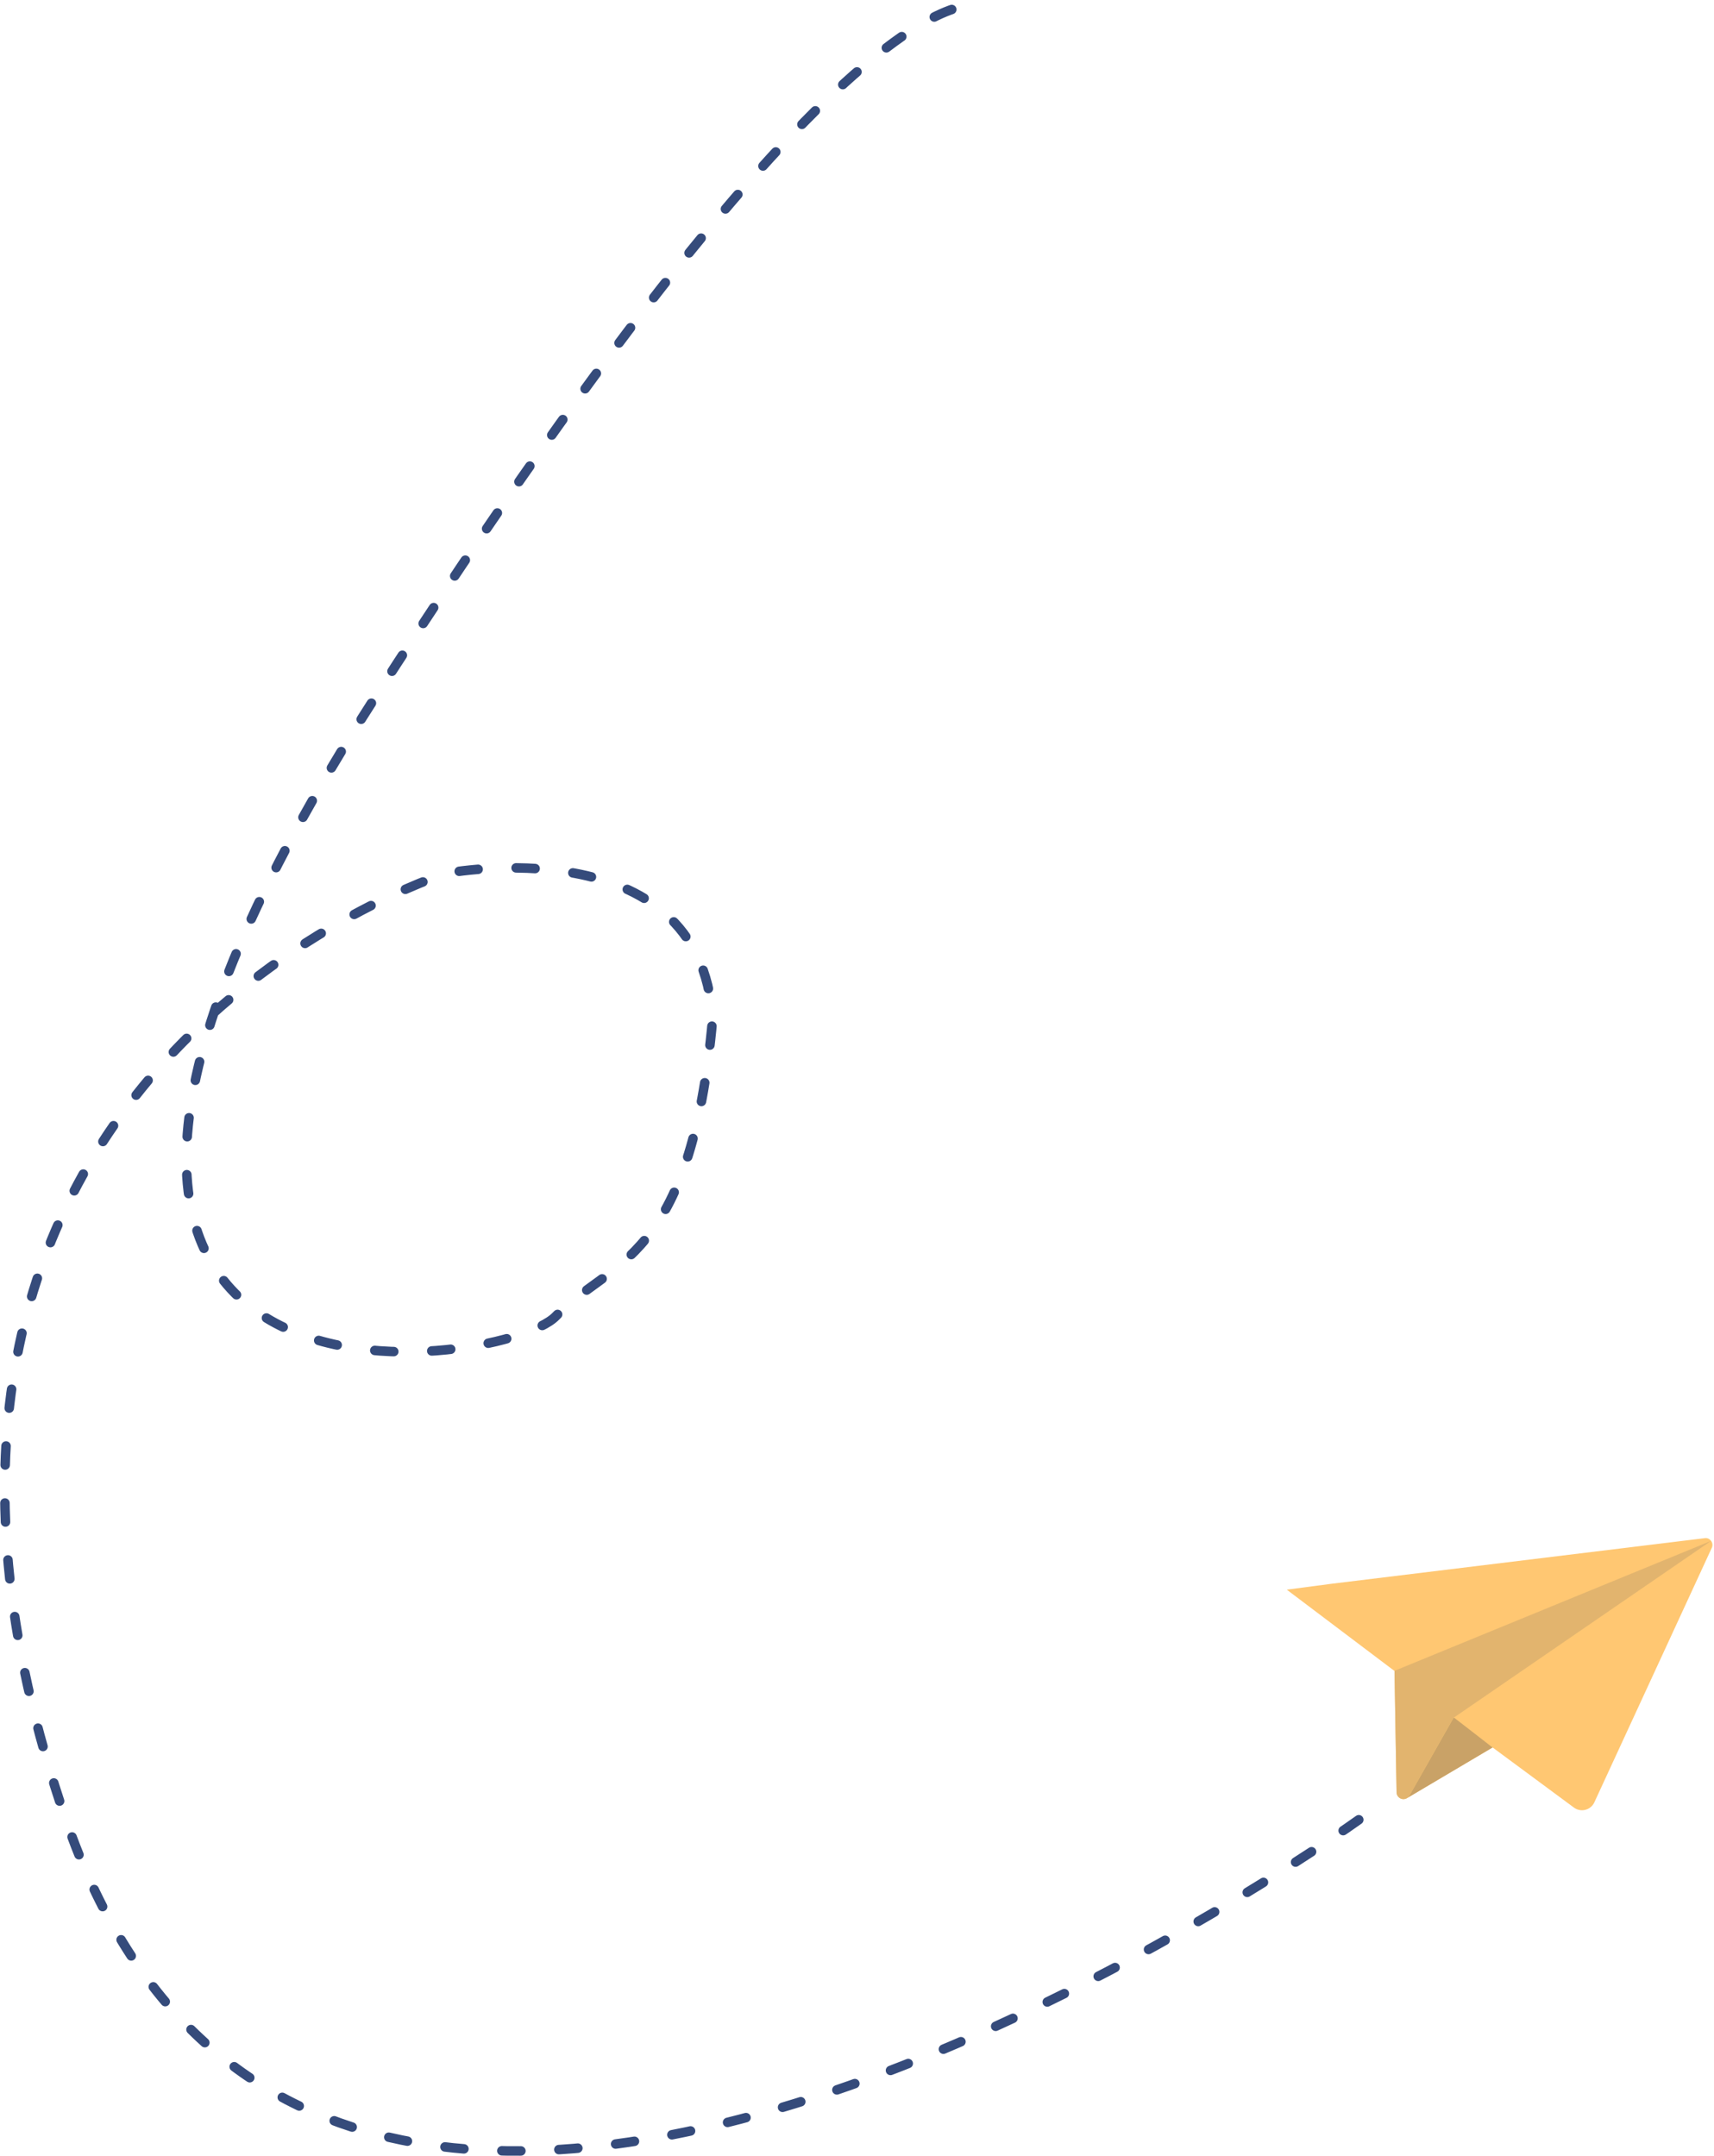 <svg xmlns="http://www.w3.org/2000/svg" width="360.596" height="453.602" viewBox="0 0 360.596 453.602">
  <g id="Group_378" data-name="Group 378" transform="translate(-101.136 -4650.147)">
    <g id="Group_103" data-name="Group 103" transform="matrix(0.966, 0.259, -0.259, 0.966, 391.918, 4909.785)">
      <path id="Path_214" data-name="Path 214" d="M83.441,44.368a1.34,1.34,0,0,0-1.3-.145L8.7,73.859,0,77.469,26.286,88.111h.029v.014l7.032,24.546a1.45,1.45,0,0,0,2.421.623L50.412,98.318l19.762,7.771a2.862,2.862,0,0,0,3.915-2.233l9.975-57.981A1.427,1.427,0,0,0,83.441,44.368ZM40.858,94.432l.029-.1.044.014Z" fill="#ffc772"/>
      <path id="Path_215" data-name="Path 215" d="M232.42,353.908l-14.644,14.977a1.6,1.6,0,0,0,.362-.652l4.727-18.21.072-.087,6.293,2.639,2.813,1.189Z" transform="translate(-182.008 -255.589)" fill="#c9a267"/>
      <path id="Path_216" data-name="Path 216" d="M217.379,46.124l-42.618,49.9-.044-.014-.029.1-4.727,18.21a1.594,1.594,0,0,1-.362.652,1.45,1.45,0,0,1-2.421-.623L160.146,89.8v-.014h-.014v-.014Z" transform="translate(-133.831 -1.678)" fill="#e2b46e"/>
    </g>
    <path id="Path_217" data-name="Path 217" d="M3532,4700.031s-217.906,156.8-272,0,80-199.141,80-199.141,53.454-10.229,56.063,30.6c-4.626,51.618-21.691,50.761-32.983,62.584s-141.286,30.582-38.3-129.77,128.342-145.76,128.342-145.76" transform="translate(-3145 333)" fill="none" stroke="#354b7b" stroke-linecap="round" stroke-width="2" stroke-dasharray="4 8"/>
  </g>
</svg>

